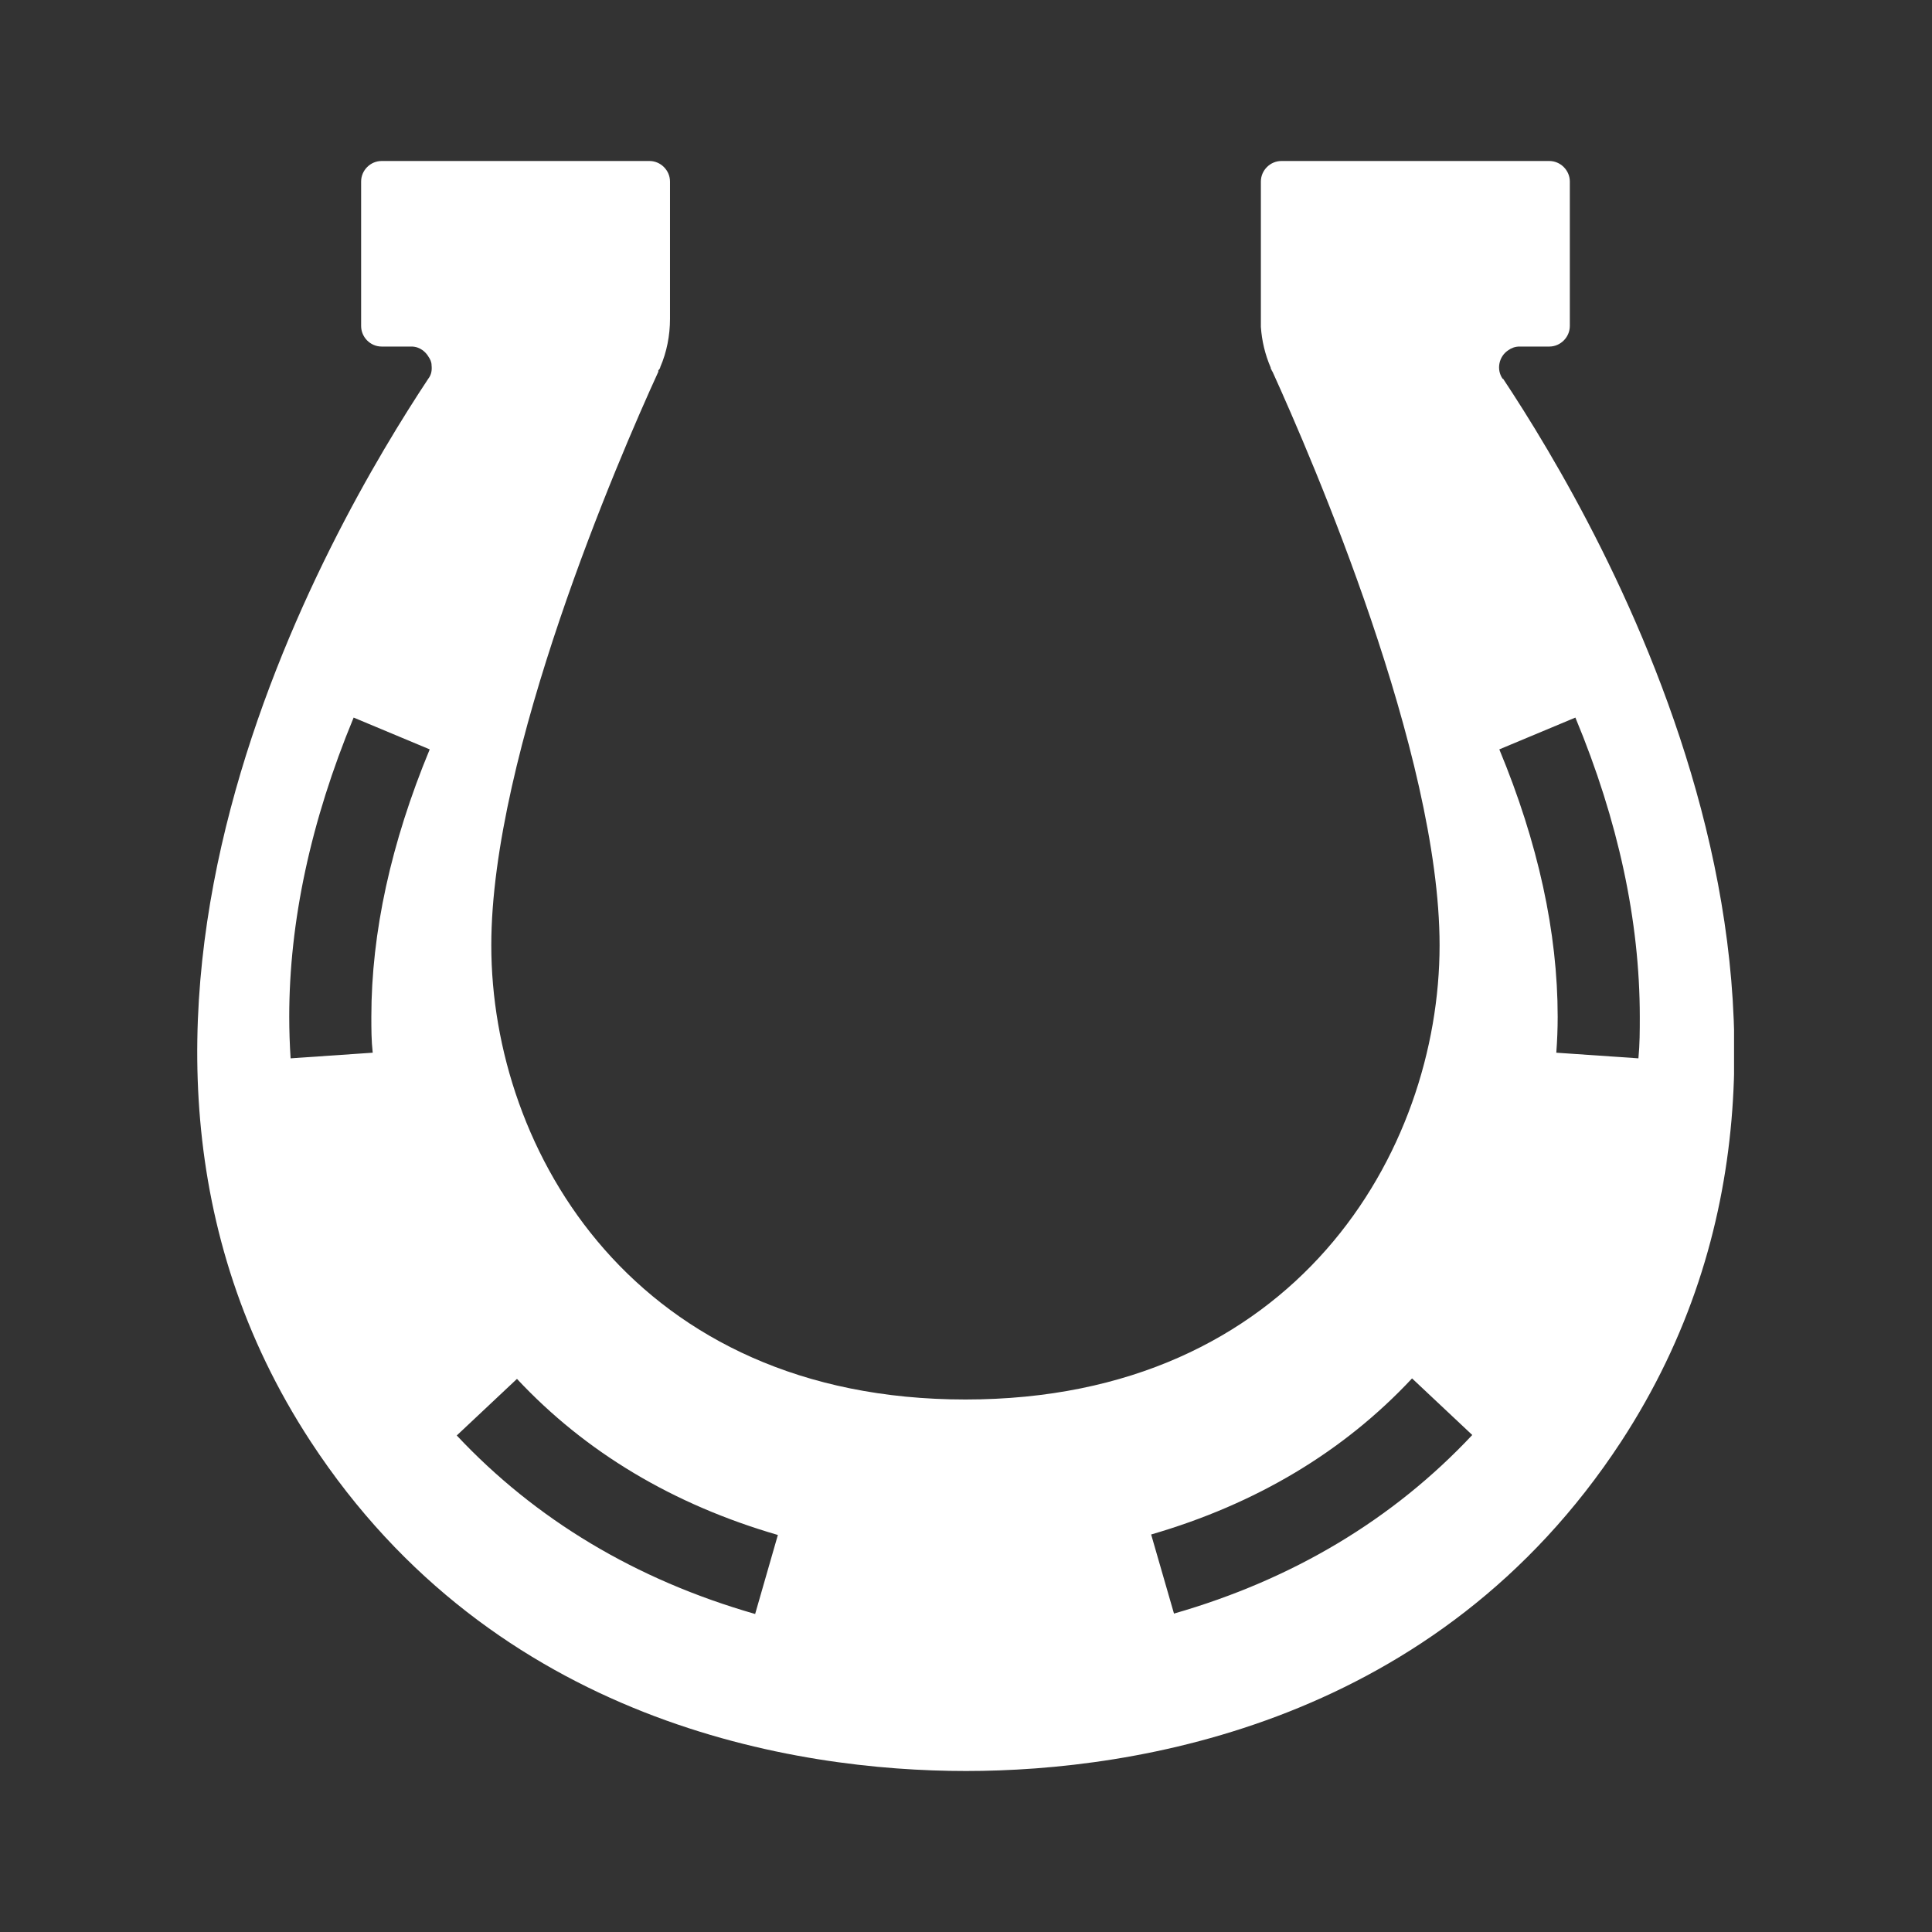 <svg width="24" height="24" viewBox="0 0 24 24" fill="none" xmlns="http://www.w3.org/2000/svg">
<rect x="0" y="0" width="24" height="24" fill="#333333" stroke="none"/>
<g clip-path="url(#clip0_2330_104809)">
<path d="M18.666 4.705C18.585 4.589 18.62 4.427 18.736 4.351C18.776 4.322 18.823 4.305 18.875 4.305H19.246C19.385 4.305 19.501 4.189 19.501 4.049V2.255C19.501 2.116 19.385 2 19.246 2H15.918C15.779 2 15.663 2.116 15.663 2.255V4.061C15.675 4.235 15.715 4.403 15.785 4.566C15.785 4.578 15.79 4.589 15.796 4.595C15.796 4.601 15.802 4.612 15.808 4.618C16.301 5.704 17.883 9.361 17.883 11.742C17.883 14.302 16.092 17.385 11.993 17.385C7.894 17.385 6.103 14.302 6.103 11.742C6.103 9.361 7.68 5.704 8.178 4.618V4.601C8.178 4.601 8.202 4.578 8.202 4.56C8.283 4.374 8.323 4.165 8.323 3.962V2.255C8.323 2.116 8.207 2 8.068 2H4.741C4.601 2 4.486 2.116 4.486 2.255V4.049C4.486 4.189 4.601 4.305 4.741 4.305H5.112C5.164 4.305 5.21 4.322 5.251 4.351C5.28 4.374 5.303 4.398 5.32 4.427C5.344 4.462 5.361 4.496 5.361 4.537C5.367 4.595 5.361 4.653 5.32 4.705C4.109 6.534 0.468 12.723 3.859 17.907C6.149 21.408 9.883 22 11.999 22C14.115 22 17.849 21.408 20.139 17.907C23.524 12.723 19.889 6.54 18.672 4.705H18.666ZM4.613 12.63C4.613 12.781 4.613 12.926 4.63 13.077L3.61 13.147C3.599 12.978 3.593 12.804 3.593 12.63C3.593 11.451 3.859 10.203 4.393 8.914L5.338 9.309C4.857 10.47 4.613 11.585 4.613 12.63V12.63ZM9.379 20.049C7.9 19.625 6.654 18.877 5.674 17.832L6.422 17.129C7.274 18.041 8.364 18.691 9.663 19.068L9.379 20.055V20.049ZM14.585 20.049L14.3 19.062C15.599 18.685 16.689 18.035 17.541 17.123L18.289 17.826C17.309 18.871 16.063 19.62 14.585 20.044V20.049ZM19.333 13.077C19.344 12.926 19.35 12.781 19.35 12.63C19.35 11.585 19.107 10.47 18.625 9.309L19.57 8.914C20.104 10.197 20.37 11.446 20.37 12.63C20.37 12.804 20.37 12.972 20.353 13.147L19.333 13.077V13.077Z" fill="white"/>
</g>
<defs>
<clipPath id="clip0_2330_104809">
<rect width="19.091" height="20" fill="white" transform="translate(2.45 2)"/>
</clipPath>
</defs>
</svg>
